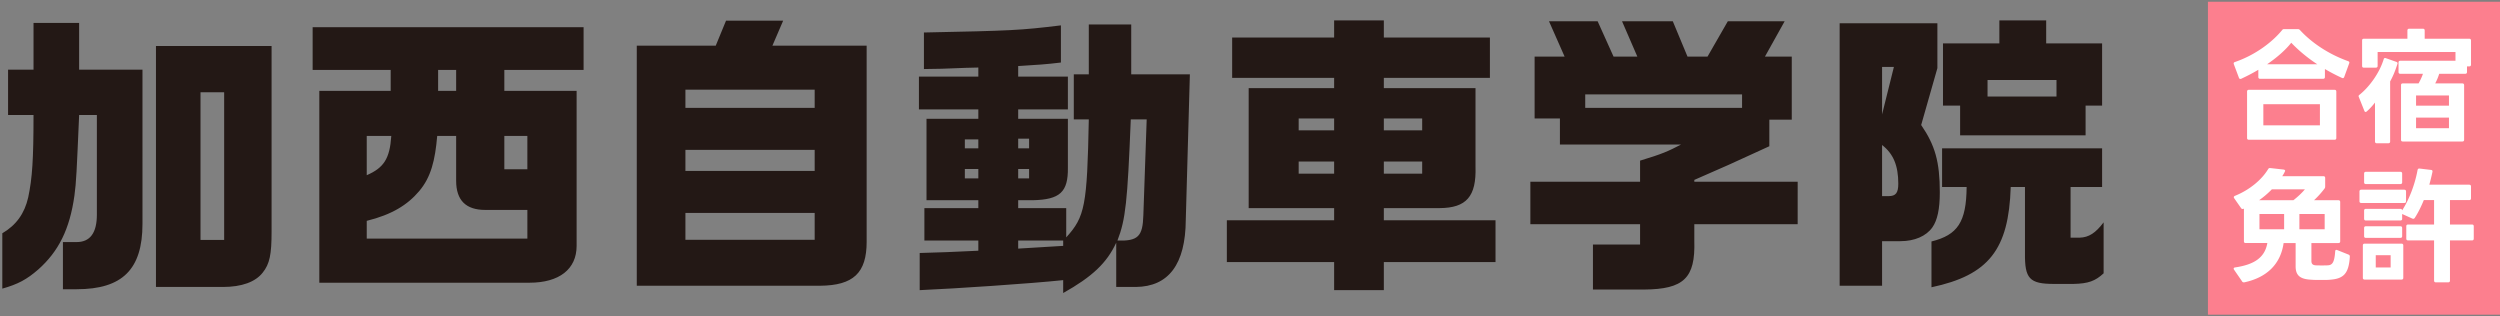 <?xml version="1.0" encoding="UTF-8"?> <svg xmlns="http://www.w3.org/2000/svg" width="719" height="91" fill="none"><rect width="100%" height="100%" fill="#808080" stroke="none"/><g fill="#231815" clip-path="url(#a)"><path d="M44.855 13.23v69.3h19.262c5.404 0 9.327-1.439 11.419-4.1 2.048-2.529 2.57-5.32 2.57-11.775V13.23H44.856Zm19.611 55.78h-6.799V26.532h6.799V69.01ZM22.759 20.033V6.601H9.641v13.432H2.32v13.04H9.64c0 12.735-.348 18.143-1.525 23.682C7.07 61.422 4.629 64.78.664 67.091V83.01c4.488-1.265 7.016-2.617 10.328-5.495 5.84-5.19 9.065-11.558 10.416-21.283.523-3.75.654-7.11 1.351-23.158h5.1v28.653c0 5.277-1.962 7.894-5.84 7.894h-3.923v13.563h3.966c13.161 0 18.914-5.757 18.914-18.797V20.033H22.759ZM167.84 20.12V7.822H89.917V20.12h22.444v6.018H91.835v55.17h60.447c8.541 0 13.553-3.882 13.553-10.598V26.14h-20.788v-6.018h22.793Zm-41.838 0h5.186v6.02h-5.186v-6.02Zm-20.526 18.972h7.06c-.436 6.542-2.136 9.159-7.06 11.296V39.092Zm46.195 29.526h-46.195v-5.103c7.234-1.788 11.723-4.58 15.079-8.548 3.399-4.012 4.576-8.81 5.186-15.875h5.447v12.91c0 5.582 2.79 8.373 8.368 8.373h12.115v8.243Zm0-29.526v9.595h-6.624v-9.595h6.624ZM222.142 13.143l3.094-7.197h-16.43l-2.963 7.197h-22.706V82.18h52.733c9.544-.087 13.379-3.663 13.379-12.647V13.142h-27.107Zm12.159 55.824h-37.175v-7.72h37.175v7.72Zm0-19.8h-37.175v-6.063h37.175v6.063Zm0-18.143h-37.175V25.79h37.175v5.234ZM325.341 21.385V7.037h-12.202v14.348h-4.315v12.953h4.315c-.48 24.772-1.09 28-6.494 33.93v-8.416H292.83v-2.268h4.227c7.801-.175 10.155-2.355 10.067-9.333V34.164H292.83V31.46h14.294v-9.42H292.83v-3.053c5.23-.306 8.019-.48 12.29-1.003V7.297c-11.854 1.44-14.077 1.527-39.397 2.05v10.51l5.142-.086 6.973-.262 3.53-.087v2.617h-17.084v9.42h17.084v2.704h-14.905v23.42h14.905v2.268h-15.515v9.333h15.515v2.922c-8.629.392-10.154.48-16.866.654v10.685c10.198-.436 31.727-1.875 41.271-2.878v3.707c8.324-4.667 12.552-8.636 15.254-14.48V82.53h5.622c9.457-.087 14.294-6.542 14.381-19.277l1.177-41.868h-16.866ZM292.83 39.877h3.138v2.791h-3.138v-2.79Zm0 8.723h3.138v2.704h-3.138V48.6Zm-11.462 2.704h-3.878V48.6h3.878v2.704Zm0-8.636h-3.878v-2.573h3.878v2.573Zm24.405 28.043-12.943.785v-2.311h12.943v1.526Zm23.055-8.81c-.175 6.106-1.526 7.458-7.453 7.284 2.354-6.106 2.877-10.99 3.836-34.847h4.576l-.959 27.563ZM397.991 63.34v-3.488h16.037c7.714-.044 10.591-3.358 10.329-11.863V25.354h-26.366v-2.966h30.506v-11.6h-30.506V5.858h-14.295v4.928h-29.33v11.601h29.33v2.966h-24.579v34.498h24.579v3.489h-30.855v12.037h30.855v8.068h14.295v-8.068h32.119V63.34h-32.119Zm0-29.263h11.026v3.401h-11.026v-3.401Zm0 12.386h11.026v3.489h-11.026v-3.49Zm-14.295 3.489h-10.198v-3.49h10.198v3.49Zm0-12.474h-10.198v-3.401h10.198v3.401ZM487.288 52.263v-.523c8.803-3.838 10.329-4.492 21.573-9.682v-7.633h6.449V16.284h-7.713l5.665-10.162h-16.343l-5.839 10.162h-5.753L481.099 6.12H466.5l4.402 10.162h-6.843L459.483 6.12h-13.989l4.489 10.162h-8.629v17.794h7.278v7.5h34.821c-3.661 1.92-5.404 2.705-11.767 4.624v6.062h-31.553v12.212h31.553v5.844h-13.554v12.953h14.731c11.418-.088 14.73-3.315 14.425-13.913v-4.884h29.722V52.263h-29.722Zm-31.378-21.24v-3.88h45.106v3.88H455.91ZM588.483 12.488V5.86h-13.467v6.63h-16.212v17.88h4.925v8.549h36.085v-8.549h4.75V12.49h-16.081Zm2.963 15.265h-19.829v-4.754h19.829v4.754Zm6.668 40.603h-2.615V53.79h9.065V42.667h-46.021V53.79h7.06c-.087 10.075-2.571 13.782-10.111 15.657v13.171c16.474-3.489 22.226-10.86 22.793-28.828h4.097v18.972c-.088 7.37 1.263 8.897 8.367 8.897h5.535c4.314-.087 6.319-.829 8.716-3.053V63.951c-2.31 3.053-4.227 4.318-6.886 4.405Zm-45.585-32.404 4.663-16.355V6.687h-28.11v75.494h12.203V69.36h5.317c4.009 0 7.365-1.439 9.152-3.969 1.438-2.05 2.135-5.277 2.135-10.074 0-8.766-1.351-13.52-5.36-19.364Zm-11.244-16.704h3.399L541.285 32.9v-13.65Zm1.874 37.158h-1.874V41.71c3.225 2.486 4.663 5.887 4.663 11.121 0 2.617-.697 3.576-2.789 3.576Z"></path></g><path fill="#FC7F8E" d="M635 .5h84v90h-84z"></path><path fill="#fff" d="M644.564 22.66c-.072.036-.18.036-.252.036-.18 0-.324-.108-.396-.324l-1.476-3.924c-.036-.072-.036-.144-.036-.216 0-.18.108-.324.36-.396 5.976-2.052 10.8-5.796 13.572-9.18.144-.216.324-.288.612-.288h3.852c.288 0 .468.072.648.252 3.456 3.78 8.424 7.02 13.86 8.964.324.108.432.324.324.612l-1.44 3.96c-.108.288-.36.396-.648.252a52.751 52.751 0 0 1-4.896-2.556v2.304c0 .324-.18.504-.504.504H650c-.324 0-.504-.18-.504-.504v-2.088c-1.62.972-3.312 1.836-4.932 2.592Zm1.692 3.672c0-.324.18-.504.504-.504h24.66c.324 0 .504.18.504.504v13.356c0 .324-.18.504-.504.504h-24.66c-.324 0-.504-.18-.504-.504V26.332Zm4.68 9.72h16.272v-6.084h-16.272v6.084Zm15.516-17.568c-2.808-1.836-5.364-3.96-7.488-6.192-1.728 2.196-4.212 4.32-6.948 6.192h14.436Zm23.868 2.736c-.324 0-.504-.18-.504-.504V17.98c0-.324.18-.504.504-.504h15.876v-2.52h-22.392v3.996c0 .324-.18.504-.504.504h-3.456c-.36 0-.504-.18-.504-.504v-7.308c0-.324.144-.504.504-.504h12.528V8.764c0-.324.18-.504.504-.504h3.96c.324 0 .504.18.504.504v2.376h12.816c.324 0 .504.18.504.504v6.948c0 .324-.18.504-.504.504h-.648v1.62c0 .324-.18.504-.504.504h-7.488a15.531 15.531 0 0 1-1.152 2.772h7.812c.324 0 .504.18.504.504v15.696c0 .324-.18.504-.504.504H691.04c-.36 0-.504-.18-.504-.504V24.496c0-.324.144-.504.504-.504h4.536c.504-.9.972-1.872 1.26-2.772h-6.516Zm-11.916 6.696c-.036-.072-.072-.144-.072-.252 0-.144.072-.288.252-.396 2.88-2.304 5.76-6.3 6.948-10.188.072-.324.288-.468.612-.36l3.06 1.08c.288.108.396.324.288.612-.576 1.836-1.224 3.456-2.088 5.004v17.28c0 .324-.18.504-.504.504h-3.348c-.324 0-.504-.18-.504-.504V29.5c-.756.972-1.548 1.836-2.376 2.556-.108.072-.216.144-.324.144-.144 0-.288-.108-.36-.324l-1.584-3.96Zm16.452 8.964h9.468v-3.06h-9.468v3.06Zm0-6.48h9.468v-2.952h-9.468V30.4Zm-49.644 29.668c-.072.036-.18.036-.252.036-.18 0-.288-.072-.432-.252l-1.98-2.844c-.072-.108-.108-.18-.108-.288 0-.18.108-.288.324-.396 4.284-1.728 7.74-4.68 9.54-7.668.144-.252.324-.36.612-.324l3.852.432c.396.072.54.288.36.576-.216.468-.468.9-.756 1.332h11.844c.324 0 .504.18.504.504v2.484a.908.908 0 0 1-.216.612 26.137 26.137 0 0 1-2.988 3.312h7.02c.324 0 .504.18.504.504v11.304c0 .36-.18.504-.504.504h-7.776v5.148c0 .792.324 1.188 1.188 1.26.504.036 1.152.036 1.836.036.612 0 1.224 0 1.728-.036 1.296-.072 1.872-.9 2.088-3.996 0-.396.252-.54.576-.396l3.24 1.296c.288.108.396.288.396.612-.288 4.896-1.836 6.336-5.652 6.624-.648.072-1.548.072-2.448.072-1.116 0-2.232 0-2.988-.072-2.88-.144-4.5-.972-4.5-3.816v-6.732h-3.456c-.828 5.94-4.716 9.9-11.304 11.304h-.18a.494.494 0 0 1-.468-.288l-2.304-3.348a.58.58 0 0 1-.108-.324c0-.18.144-.288.396-.324 5.4-.792 8.568-2.772 9.288-7.02h-6.228c-.324 0-.504-.144-.504-.504v-9.396l-.144.072Zm14.364-2.484c1.26-.972 2.52-2.16 3.312-3.132h-9.504a25.554 25.554 0 0 1-3.672 3.132h9.864Zm-9.756 8.352h7.092v-4.392h-7.092v4.392Zm11.484 0h7.272v-4.392h-7.272v4.392Zm29.556-3.024c0 .324-.18.504-.504.504h-9.936c-.324 0-.504-.18-.504-.504v-2.34c0-.324.18-.504.504-.504h9.936c.288 0 .468.144.504.432 2.052-3.168 3.708-7.596 4.428-11.592.072-.324.252-.468.576-.432l3.312.396c.324.036.468.216.396.576a60.144 60.144 0 0 1-.9 3.672h11.484c.324 0 .504.18.504.504v3.42c0 .324-.18.504-.504.504h-5.544v7.02h6.336c.324 0 .504.18.504.504v3.564c0 .324-.18.504-.504.504h-6.336v11.556c0 .324-.18.504-.504.504h-3.564c-.324 0-.504-.18-.504-.504V69.14h-7.488c-.324 0-.504-.18-.504-.504v-3.564c0-.324.18-.504.504-.504h7.488v-7.02h-2.952c-.756 1.872-1.656 3.672-2.592 5.112-.18.252-.396.324-.684.216l-2.952-1.332v1.368Zm-10.944-12.996c0-.324.18-.504.504-.504h9.936c.324 0 .504.18.504.504v2.52c0 .324-.18.504-.504.504h-9.936c-.324 0-.504-.18-.504-.504v-2.52Zm-1.332 5.148c0-.324.18-.504.504-.504h12.384c.324 0 .504.18.504.504v2.808c0 .324-.18.504-.504.504h-12.384c-.324 0-.504-.18-.504-.504v-2.808Zm1.332 10.512c0-.324.18-.504.504-.504h9.936c.324 0 .504.18.504.504v2.34c0 .324-.18.504-.504.504h-9.936c-.324 0-.504-.18-.504-.504v-2.34Zm-.36 5.004c0-.324.18-.504.504-.504h10.62c.324 0 .504.18.504.504v9.324c0 .324-.18.504-.504.504h-10.62c-.324 0-.504-.18-.504-.504V70.58Zm7.992 6.336v-3.528h-4.284v3.528h4.284Z"></path><defs><clipPath id="a"><path fill="#fff" d="M0 5.5h605v80H0z"></path></clipPath></defs></svg> 